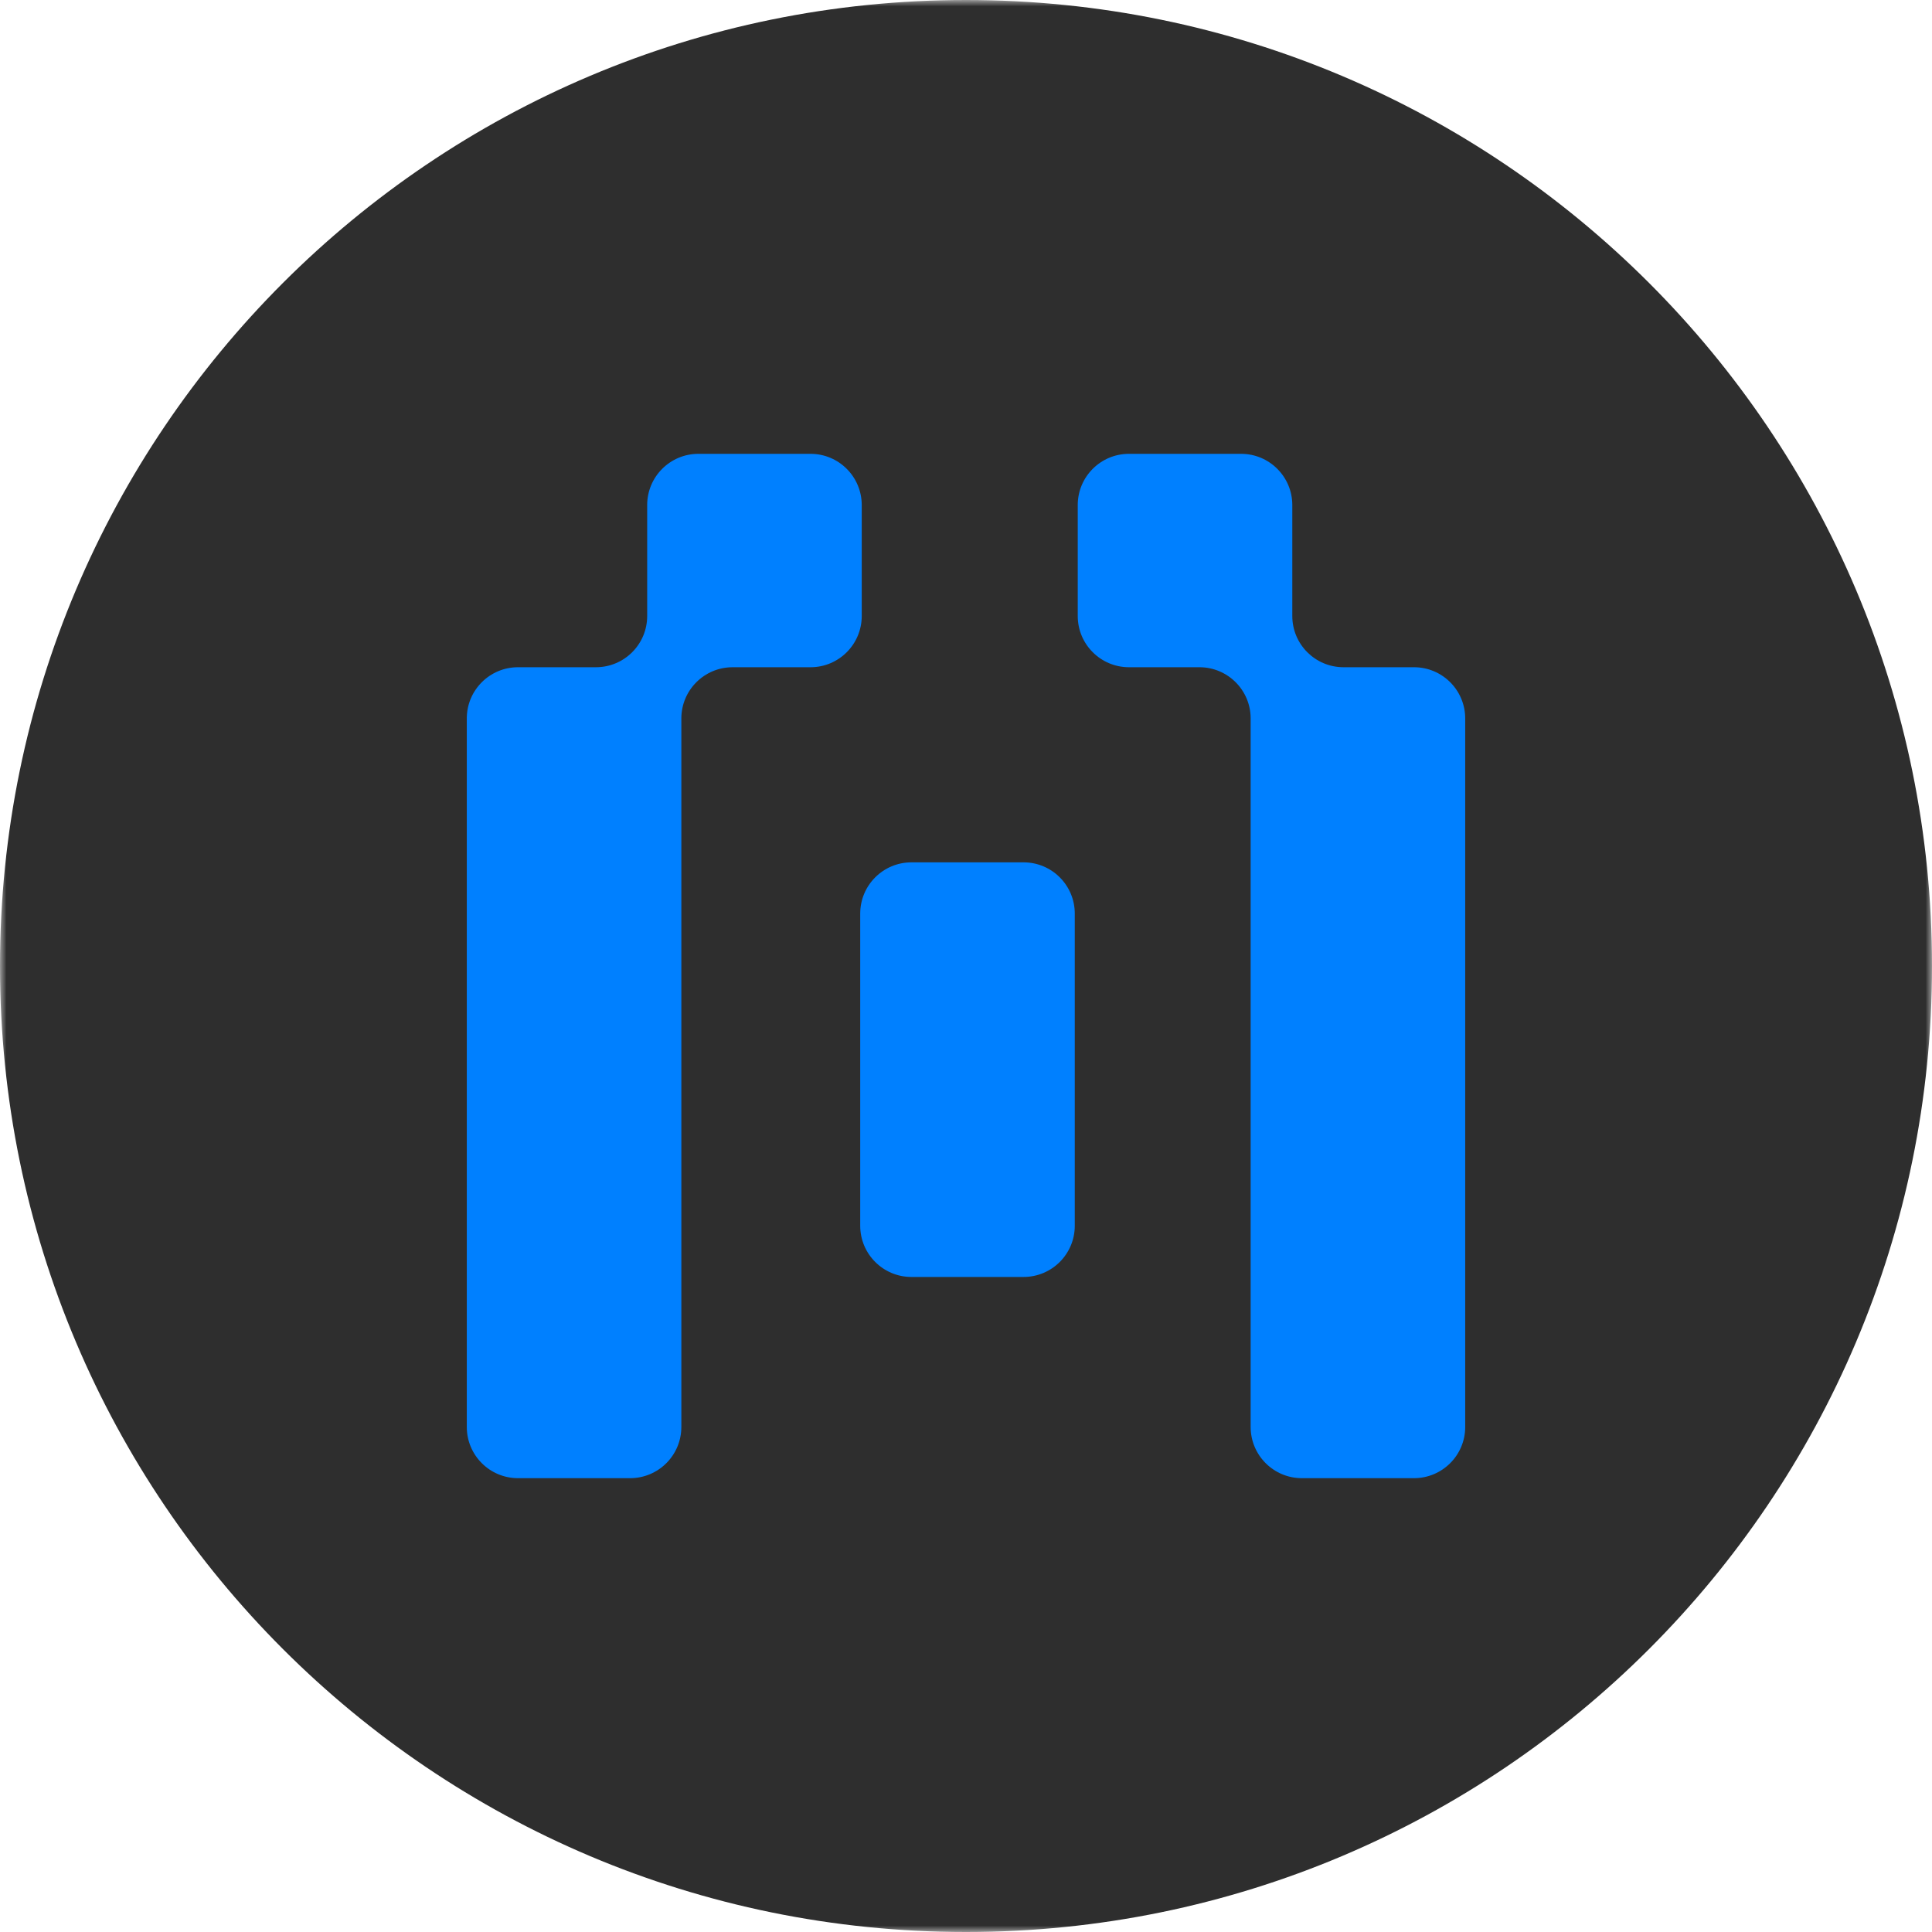 <?xml version="1.0" encoding="UTF-8"?> <svg xmlns="http://www.w3.org/2000/svg" width="149" height="149" viewBox="0 0 149 149" fill="none"><g clip-path="url(#clip0_316_81)"><mask id="mask0_316_81" style="mask-type:luminance" maskUnits="userSpaceOnUse" x="0" y="0" width="149" height="149"><path d="M149 0H0V149H149V0Z" fill="white"></path></mask><g mask="url(#mask0_316_81)"><path d="M74.5 149C115.645 149 149 115.645 149 74.5C149 33.355 115.645 0 74.5 0C33.355 0 0 33.355 0 74.5C0 115.645 33.355 149 74.5 149Z" fill="#2E2E2E"></path></g><path fill-rule="evenodd" clip-rule="evenodd" d="M99.665 38.95C99.665 36.769 97.896 35 95.714 35H87.069C84.887 35 83.118 36.769 83.118 38.95V47.508C83.118 49.69 84.887 51.458 87.069 51.458H92.502C94.684 51.458 96.453 53.227 96.453 55.408V110.05C96.453 112.231 98.222 114 100.404 114H109.049C111.231 114 113 112.231 113 110.05V55.408C113 53.226 111.231 51.458 109.049 51.458H103.616C101.434 51.458 99.665 49.689 99.665 47.508V38.95ZM66.459 38.95C66.459 36.769 64.69 35 62.508 35H53.863C51.681 35 49.912 36.769 49.912 38.95V47.508C49.912 49.69 48.143 51.458 45.961 51.458H39.951C37.769 51.458 36 53.227 36 55.408V110.05C36 112.232 37.769 114 39.951 114H48.596C50.778 114 52.547 112.232 52.547 110.05V55.409C52.547 53.227 54.316 51.459 56.498 51.459H62.508C64.69 51.459 66.459 49.69 66.459 47.509V38.95ZM82.889 70.456C82.889 68.274 81.121 66.506 78.938 66.506H70.293C68.111 66.506 66.342 68.274 66.342 70.456V94.532C66.342 96.714 68.111 98.482 70.293 98.482H78.938C81.121 98.482 82.889 96.714 82.889 94.532V70.456Z" fill="#0080FF"></path></g><defs><clipPath id="clip0_316_81"><rect width="149" height="149" fill="white"></rect></clipPath></defs></svg> 
